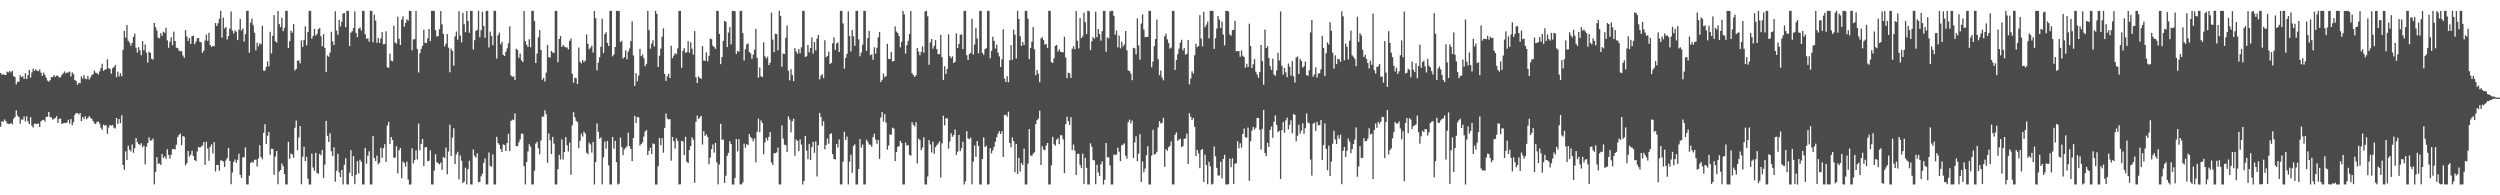 <?xml version="1.0" encoding="UTF-8"?>
<svg xmlns="http://www.w3.org/2000/svg" width="1920" height="150">
  <path d="M0 56.037h1v41.298H0zM1 57.363h1v35.743H1zM2 56.932h1v36.764H2zM3 57.589h1v34.165H3zM4 57.480h1v35.433H4zM5 55.065h1v39.715H5zM6 55.614h1v39.552H6zM7 54.508h1v40.799H7zM8 55.602h1v38.879H8zM9 54.325h1v41.128H9zM10 58.411h1v32.845H10zM11 59.240h1v30.636H11zM12 64.832h1v19.954H12zM13 62.781h1v25.955H13zM14 62.833h1v27.028H14zM15 57.735h1v37.269H15zM16 59.172h1v32.527H16zM17 58.613h1v33.327H17zM18 60.663h1v28.749H18zM19 56.288h1v37.020H19zM20 60.698h1v28.648H20zM21 57.686h1v35.577H21zM22 53.662h1v41.640H22zM23 59.596h1v30.426H23zM24 55.627h1v40.905H24zM25 52.622h1v45.397H25zM26 54.479h1v40.466H26zM27 53.267h1v41.878H27zM28 54.278h1v40.868H28zM29 54.713h1v40.117H29zM30 53.343h1v44.210H30zM31 55.743h1v37.484H31zM32 58.193h1v34.096H32zM33 55.687h1v36.319H33zM34 57.519h1v35.872H34zM35 59.724h1v30.098H35zM36 61.852h1v27.788H36zM37 62.766h1v23.237H37zM38 61.543h1v28.490H38zM39 59.171h1v30.964H39zM40 59.184h1v32.696H40zM41 57.671h1v33.633H41zM42 58.984h1v31.479H42zM43 58.037h1v31.222H43zM44 58.197h1v36.223H44zM45 59.524h1v31.862H45zM46 59.360h1v31.679H46zM47 57.517h1v37.730H47zM48 56.391h1v38.201H48zM49 54.849h1v39.617H49zM50 56.349h1v38.034H50zM51 55.733h1v38.398H51zM52 55.645h1v36.290H52zM53 54.938h1v40.042H53zM54 58.778h1v32.601H54zM55 55.543h1v40.613H55zM56 56.973h1v36.856H56zM57 61.520h1v26.674H57zM58 62.167h1v24.661H58zM59 65.107h1v21.757H59zM60 63.596h1v24.355H60zM61 63.946h1v22.888H61zM62 58.658h1v34.322H62zM63 60.377h1v29.507H63zM64 57.718h1v33.846H64zM65 60.366h1v28.970H65zM66 60.866h1v30.791H66zM67 58.212h1v32.304H67zM68 61.109h1v27.980H68zM69 59.479h1v31.007H69zM70 57.706h1v33.600H70zM71 56.923h1v35.988H71zM72 54.155h1v40.622H72zM73 55.829h1v39.465H73zM74 56.222h1v37.428H74zM75 57.178h1v36.160H75zM76 54.898h1v39.957H76zM77 52.400h1v45.652H77zM78 48.931h1v50.782H78zM79 54.376h1v41.365H79zM80 53.564h1v42.854H80zM81 53.193h1v43.032H81zM82 45.461h1v57.303H82zM83 52.431h1v45.481H83zM84 52.865h1v43.148H84zM85 56.589h1v39.934H85zM86 52.491h1v43.462H86zM87 51.455h1v46.568H87zM88 49.897h1v48.809H88zM89 59.218h1v31.385H89zM90 54.950h1v40.178H90zM91 58.676h1v32.831H91zM92 56.212h1v38.374H92zM93 58.529h1v30.042H93zM94 38.266h1v88.432H94zM95 23.686h1v106.746H95zM96 28.859h1v87.351H96zM97 19.126h1v103.690H97zM98 31.298h1v80.597H98zM99 32.613h1v82.345H99zM100 35.098h1v81.221H100zM101 33.044h1v77.836H101zM102 28.385h1v88.987H102zM103 25.852h1v88.003H103zM104 36.592h1v69.379H104zM105 40.341h1v68.867H105zM106 36.267h1v74.301H106zM107 38.611h1v72.831H107zM108 42.424h1v67.572H108zM109 31.592h1v81.445H109zM110 38.579h1v73.277H110zM111 34.122h1v92.069H111zM112 40.464h1v72.225H112zM113 48.061h1v61.808H113zM114 39.685h1v65.769H114zM115 40.601h1v67.420H115zM116 45.161h1v62.645H116zM117 45.758h1v60.690H117zM118 17.630h1v123.963H118zM119 20.880h1v111.097H119zM120 23.438h1v97.224H120zM121 28.971h1v96.890H121zM122 29.433h1v96.035H122zM123 25.551h1v101.116H123zM124 27.603h1v90.659H124zM125 24.322h1v96.960H125zM126 25.214h1v94.885H126zM127 21.329h1v100.580H127zM128 30.962h1v83.654H128zM129 36.661h1v82.240H129zM130 32.004h1v89.863H130zM131 28.635h1v90.262H131zM132 34.782h1v79.745H132zM133 24.320h1v90.127H133zM134 31.544h1v83.305H134zM135 36.623h1v74.534H135zM136 36.962h1v68.319H136zM137 38.817h1v64.849H137zM138 39.371h1v63.201H138zM139 39.236h1v72.287H139zM140 42.601h1v61.895H140zM141 44.385h1v60.610H141zM142 23.131h1v103.857H142zM143 28.063h1v97.308H143zM144 31.452h1v84.474H144zM145 29.182h1v91.007H145zM146 33.672h1v85.127H146zM147 27.675h1v88.087H147zM148 27.423h1v92.391H148zM149 33.886h1v89.037H149zM150 31.971h1v91.846H150zM151 29.493h1v86.859H151zM152 29.127h1v83.705H152zM153 32.069h1v81.394H153zM154 32.518h1v80.138H154zM155 40.546h1v71.247H155zM156 38.930h1v70.197H156zM157 31.125h1v95.491H157zM158 26.583h1v82.229H158zM159 31.338h1v82.779H159zM160 25.116h1v98.391H160zM161 34.599h1v78.107H161zM162 36.092h1v74.776H162zM163 35.159h1v82.694H163zM164 35.532h1v73.550H164zM165 17.677h1v114.007H165zM166 19.894h1v106.774H166zM167 17.822h1v108.833H167zM168 14.353h1v116.730H168zM169 8.358h1v114.940H169zM170 28.896h1v94.355H170zM171 13.525h1v110.597H171zM172 21.873h1v106.443H172zM173 20.852h1v102.373H173zM174 30.294h1v91.190H174zM175 27.658h1v85.906H175zM176 21.968h1v101.704H176zM177 8.803h1v132.661H177zM178 23.481h1v109.024H178zM179 25.637h1v98.768H179zM180 23.296h1v99.212H180zM181 24.371h1v100.613H181zM182 30.837h1v91.851H182zM183 22.848h1v95.203H183zM184 14.565h1v119.740H184zM185 23.447h1v113.190H185zM186 21.904h1v98.852H186zM187 31.934h1v88.855H187zM188 26.329h1v86.885H188zM189 8.300h1v133.362H189zM190 8.334h1v133.349H190zM191 40.486h1v94.436H191zM192 17.401h1v107.771H192zM193 14.323h1v109.886H193zM194 19.407h1v105.538H194zM195 25.206h1v97.594H195zM196 38.584h1v83.991H196zM197 32.805h1v95.071H197zM198 35.611h1v86.100H198zM199 33.262h1v78.232H199zM200 34.023h1v86.536H200zM201 19.791h1v102.532H201zM202 54.251h1v47.750H202zM203 54.252h1v41.181H203zM204 51.349h1v59.131H204zM205 47.155h1v57.035H205zM206 51.019h1v50.344H206zM207 24.409h1v94.472H207zM208 41.030h1v73.144H208zM209 27.449h1v86.905H209zM210 11.588h1v122.726H210zM211 31.625h1v88.570H211zM212 32.640h1v83.318H212zM213 8.437h1v133.098H213zM214 18.548h1v113.192H214zM215 20.872h1v109.672H215zM216 13.644h1v111.918H216zM217 23.940h1v103.731H217zM218 21.313h1v112.359H218zM219 8.330h1v133.331H219zM220 8.315h1v133.322H220zM221 36.868h1v72.018H221zM222 31.660h1v90.362H222zM223 23.677h1v94.300H223zM224 25.129h1v93.381H224zM225 18.470h1v102.601H225zM226 54.152h1v43.961H226zM227 52.912h1v39.654H227zM228 46.624h1v68.779H228zM229 46.418h1v59.176H229zM230 48.674h1v48.139H230zM231 30.978h1v110.523H231zM232 36.022h1v84.392H232zM233 30.679h1v82.028H233zM234 20.288h1v103.407H234zM235 34.804h1v85.672H235zM236 24.603h1v112.619H236zM237 8.312h1v133.401H237zM238 8.387h1v133.235H238zM239 29.726h1v88.234H239zM240 27.723h1v100.928H240zM241 22.237h1v108.862H241zM242 27.311h1v90.016H242zM243 25.987h1v106.835H243zM244 22.404h1v111.078H244zM245 21.596h1v96.592H245zM246 27.858h1v91.394H246zM247 35.510h1v79.650H247zM248 26.166h1v110.592H248zM249 36.748h1v89.641H249zM250 55.402h1v37.479H250zM251 42.616h1v61.686H251zM252 43.575h1v65.462H252zM253 40.376h1v61.936H253zM254 24.349h1v91.860H254zM255 31.884h1v88.044H255zM256 34.599h1v78.562H256zM257 8.621h1v130.948H257zM258 23.454h1v107.705H258zM259 26.719h1v91.375H259zM260 15.325h1v117.091H260zM261 20.362h1v115.591H261zM262 16.665h1v113.836H262zM263 10.303h1v131.367H263zM264 10.008h1v116.543H264zM265 20.922h1v100.649H265zM266 8.367h1v133.259H266zM267 8.325h1v133.344H267zM268 35.329h1v97.290H268zM269 25.099h1v90.194H269zM270 24.030h1v111.353H270zM271 21.534h1v98.342H271zM272 8.695h1v132.756H272zM273 25.310h1v108.950H273zM274 28.465h1v95.270H274zM275 22.009h1v111.214H275zM276 21.055h1v101.622H276zM277 23.391h1v100.798H277zM278 8.336h1v133.350H278zM279 8.320h1v133.356H279zM280 26.310h1v87.242H280zM281 29.731h1v95.974H281zM282 29.507h1v90.061H282zM283 31.991h1v84.205H283zM284 8.345h1v133.338H284zM285 8.317h1v133.343H285zM286 32.436h1v72.127H286zM287 11.285h1v110.140H287zM288 15.830h1v107.857H288zM289 32.873h1v86.615H289zM290 29.075h1v97.125H290zM291 32.972h1v92.054H291zM292 29.604h1v83.841H292zM293 24.620h1v96.612H293zM294 34.055h1v79.823H294zM295 33.777h1v76.984H295zM296 24.020h1v100.414H296zM297 51.676h1v44.648H297zM298 52.099h1v41.519H298zM299 41.202h1v69.453H299zM300 46.588h1v58.610H300zM301 47.046h1v60.483H301zM302 19.753h1v101.434H302zM303 32.703h1v88.330H303zM304 33.422h1v78.810H304zM305 12.865h1v120.335H305zM306 29.753h1v85.709H306zM307 34.572h1v79.031H307zM308 15.100h1v121.796H308zM309 12.471h1v111.603H309zM310 20.479h1v104.713H310zM311 17.643h1v110.299H311zM312 14.862h1v109.245H312zM313 15.808h1v122.055H313zM314 8.323h1v133.373H314zM315 8.383h1v133.282H315zM316 38.602h1v75.243H316zM317 30.255h1v95.242H317zM318 30.085h1v92.881H318zM319 8.421h1v107.120H319zM320 37.520h1v84.937H320zM321 55.677h1v39.230H321zM322 40.897h1v74.576H322zM323 37.506h1v72.988H323zM324 35.150h1v71.565H324zM325 22.828h1v104.791H325zM326 32.871h1v80.328H326zM327 32.979h1v79.921H327zM328 29.529h1v94.290H328zM329 22.254h1v101.247H329zM330 31.596h1v83.918H330zM331 8.330h1v133.308H331zM332 8.332h1v133.352H332zM333 8.353h1v122.689H333zM334 23.148h1v95.303H334zM335 27.992h1v96.511H335zM336 27.688h1v97.674H336zM337 22.457h1v103.812H337zM338 8.495h1v116.307H338zM339 18.761h1v111.718H339zM340 25.956h1v94.512H340zM341 35.621h1v85.760H341zM342 33.515h1v79.863H342zM343 26.216h1v107.692H343zM344 36.629h1v79.755H344zM345 55.495h1v40.284H345zM346 37.281h1v82.519H346zM347 39.166h1v66.461H347zM348 50.422h1v48.070H348zM349 27.899h1v98.120H349zM350 24.205h1v94.367H350zM351 30.445h1v86.146H351zM352 8.642h1v129.118H352zM353 27.275h1v92.121H353zM354 32.488h1v90.977H354zM355 9.861h1v130.667H355zM356 18.653h1v120.794H356zM357 24.730h1v104.100H357zM358 8.444h1v133.137H358zM359 16.083h1v113.897H359zM360 25.183h1v98.279H360zM361 8.337h1v133.300H361zM362 8.351h1v133.350H362zM363 38.012h1v76.767H363zM364 30.872h1v88.752H364zM365 23.824h1v97.253H365zM366 22.904h1v94.831H366zM367 8.276h1v131.636H367zM368 28.602h1v111.053H368zM369 23.203h1v112.225H369zM370 8.950h1v124.408H370zM371 19.912h1v105.146H371zM372 29.033h1v92.592H372zM373 8.334h1v133.334H373zM374 8.318h1v133.292H374zM375 36.437h1v80.702H375zM376 24.286h1v103.230H376zM377 27.609h1v100.279H377zM378 34.735h1v83.881H378zM379 8.297h1v133.356H379zM380 8.345h1v133.335H380zM381 44.941h1v60.145H381zM382 27.077h1v82.801H382zM383 24.979h1v86.248H383zM384 33.978h1v80.431H384zM385 32.105h1v84.615H385zM386 42.096h1v68.781H386zM387 42.997h1v68.391H387zM388 39.838h1v76.205H388zM389 37.122h1v72.760H389zM390 33.307h1v69.460H390zM391 20.241h1v95.811H391zM392 58.019h1v34.784H392zM393 58.940h1v32.887H393zM394 58.610h1v33.682H394zM395 61.483h1v25.661H395zM396 37.449h1v74.743H396zM397 38.467h1v73.884H397zM398 44.361h1v65.012H398zM399 41.174h1v65.809H399zM400 46.230h1v56.354H400zM401 47.674h1v55.074H401zM402 8.443h1v119.182H402zM403 31.710h1v109.912H403zM404 34.413h1v89.998H404zM405 36.025h1v80.294H405zM406 30.129h1v80.677H406zM407 36.303h1v76.309H407zM408 8.365h1v133.285H408zM409 8.334h1v133.295H409zM410 16.154h1v114.986H410zM411 48.444h1v61.860H411zM412 41.157h1v67.753H412zM413 28.575h1v85.363H413zM414 23.145h1v95.257H414zM415 38.355h1v69.476H415zM416 61.296h1v28.340H416zM417 59.822h1v29.685H417zM418 62.613h1v22.125H418zM419 55.741h1v31.973H419zM420 34.440h1v90.517H420zM421 43.930h1v58.598H421zM422 44.172h1v63.627H422zM423 39.149h1v79.161H423zM424 40.340h1v64.797H424zM425 40.567h1v69.714H425zM426 8.341h1v133.321H426zM427 8.347h1v133.313H427zM428 47.782h1v82.152H428zM429 29.916h1v89.015H429zM430 27.676h1v94.861H430zM431 35.975h1v71.152H431zM432 34.567h1v87.940H432zM433 35.740h1v80.974H433zM434 36.364h1v68.900H434zM435 36.432h1v75.202H435zM436 37.865h1v78.448H436zM437 31.368h1v78.221H437zM438 29.589h1v104.629H438zM439 56.569h1v39.761H439zM440 63.505h1v22.650H440zM441 59.704h1v30.330H441zM442 60.086h1v32.681H442zM443 64.619h1v29.129H443zM444 36.505h1v77.289H444zM445 47.436h1v60.679H445zM446 48.750h1v53.922H446zM447 46.079h1v58.797H447zM448 47.742h1v53.385H448zM449 46.548h1v56.004H449zM450 26.412h1v90.884H450zM451 33.602h1v84.748H451zM452 37.856h1v71.711H452zM453 36.589h1v74.342H453zM454 35.133h1v82.058H454zM455 40.356h1v68.693H455zM456 8.410h1v133.235H456zM457 13.979h1v110.465H457zM458 53.998h1v40.825H458zM459 48.041h1v53.175H459zM460 43.925h1v62.640H460zM461 35.930h1v69.635H461zM462 14.437h1v127.146H462zM463 40.795h1v79.979H463zM464 26.208h1v82.525H464zM465 24.722h1v89.447H465zM466 32.961h1v75.271H466zM467 35.322h1v91.633H467zM468 8.322h1v133.345H468zM469 8.340h1v133.314H469zM470 43.262h1v61.906H470zM471 41.766h1v72.354H471zM472 36.104h1v72.073H472zM473 8.362h1v116.205H473zM474 8.342h1v133.326H474zM475 8.461h1v132.592H475zM476 32.293h1v73.364H476zM477 31.307h1v81.636H477zM478 45.008h1v74.203H478zM479 43.770h1v70.990H479zM480 38.613h1v74.849H480zM481 45.516h1v66.961H481zM482 39.591h1v62.358H482zM483 37.199h1v75.067H483zM484 31.643h1v82.787H484zM485 16.454h1v107.251H485zM486 42.547h1v63.494H486zM487 65.956h1v22.913H487zM488 56.205h1v38.221H488zM489 62.468h1v27.443H489zM490 58.059h1v32.052H490zM491 37.485h1v74.359H491zM492 43.132h1v67.426H492zM493 41.776h1v67.519H493zM494 44.719h1v60.146H494zM495 50.916h1v50.066H495zM496 49.067h1v50.817H496zM497 8.324h1v110.786H497zM498 23.196h1v92.643H498zM499 37.367h1v76.154H499zM500 33.416h1v84.892H500zM501 30.926h1v79.221H501zM502 35.667h1v75.026H502zM503 8.343h1v133.399H503zM504 10.695h1v130.965H504zM505 51.457h1v76.203H505zM506 42.821h1v63.088H506zM507 37.383h1v74.112H507zM508 28.197h1v77.965H508zM509 21.758h1v95.465H509zM510 56.744h1v41.467H510zM511 62.106h1v25.112H511zM512 58.626h1v32.450H512zM513 56.506h1v35.272H513zM514 59.896h1v31.579H514zM515 35.123h1v88.275H515zM516 44.621h1v60.543H516zM517 42.683h1v65.766H517zM518 40.813h1v73.333H518zM519 41.573h1v64.674H519zM520 37.183h1v70.980H520zM521 8.343h1v133.319H521zM522 8.367h1v133.139H522zM523 52.013h1v56.188H523zM524 39.000h1v69.637H524zM525 36.923h1v82.109H525zM526 40.529h1v64.575H526zM527 40.079h1v84.158H527zM528 31.615h1v93.635H528zM529 40.442h1v74.771H529zM530 32.443h1v79.692H530zM531 37.443h1v68.043H531zM532 41.977h1v65.381H532zM533 23.853h1v116.594H533zM534 59.341h1v34.258H534zM535 63.670h1v25.072H535zM536 58.732h1v32.664H536zM537 59.823h1v30.378H537zM538 60.622h1v28.313H538zM539 35.433h1v75.590H539zM540 46.520h1v54.235H540zM541 46.694h1v57.629H541zM542 40.250h1v63.032H542zM543 47.123h1v57.976H543zM544 42.830h1v83.329H544zM545 29.582h1v91.468H545zM546 30.152h1v84.394H546zM547 35.052h1v75.889H547zM548 36.125h1v81.063H548zM549 37.548h1v72.244H549zM550 8.352h1v116.295H550zM551 8.378h1v133.245H551zM552 26.091h1v100.265H552zM553 49.241h1v45.815H553zM554 43.812h1v63.517H554zM555 31.362h1v75.783H555zM556 16.098h1v124.422H556zM557 16.730h1v118.208H557zM558 36.202h1v83.377H558zM559 24.984h1v92.434H559zM560 20.858h1v87.528H560zM561 34.053h1v76.595H561zM562 8.337h1v133.318H562zM563 8.337h1v133.362H563zM564 8.653h1v128.056H564zM565 41.363h1v65.463H565zM566 39.047h1v77.151H566zM567 39.795h1v67.159H567zM568 8.345h1v133.320H568zM569 8.337h1v133.303H569zM570 25.480h1v114.627H570zM571 46.448h1v63.834H571zM572 37.827h1v75.539H572zM573 33.983h1v76.811H573zM574 33.371h1v77.962H574zM575 39.933h1v63.038H575zM576 41.025h1v64.194H576zM577 45.204h1v61.228H577zM578 42.037h1v66.582H578zM579 38.168h1v68.195H579zM580 22.186h1v102.509H580zM581 44.427h1v56.816H581zM582 59.602h1v31.555H582zM583 51.799h1v49.777H583zM584 58.529h1v33.992H584zM585 59.274h1v35.113H585zM586 32.539h1v85.890H586zM587 43.255h1v66.086H587zM588 44.991h1v60.850H588zM589 43.547h1v64.423H589zM590 50.041h1v55.098H590zM591 48.196h1v53.304H591zM592 9.622h1v115.175H592zM593 30.434h1v96.328H593zM594 40.114h1v77.486H594zM595 25.925h1v91.742H595zM596 26.165h1v90.853H596zM597 38.586h1v74.788H597zM598 8.345h1v133.316H598zM599 12.212h1v129.398H599zM600 51.191h1v45.159H600zM601 41.172h1v65.265H601zM602 41.508h1v69.575H602zM603 28.992h1v82.513H603zM604 19.628h1v97.199H604zM605 54.305h1v35.090H605zM606 61.702h1v30.109H606zM607 53.141h1v48.476H607zM608 57.582h1v35.497H608zM609 62.305h1v28.889H609zM610 36.973h1v82.656H610zM611 39.603h1v67.551H611zM612 41.177h1v67.054H612zM613 37.697h1v78.385H613zM614 40.912h1v66.128H614zM615 36.369h1v74.631H615zM616 8.343h1v133.317H616zM617 8.340h1v130.604H617zM618 43.747h1v60.709H618zM619 43.162h1v72.500H619zM620 34.486h1v87.790H620zM621 40.167h1v70.479H621zM622 36.810h1v86.156H622zM623 28.745h1v84.181H623zM624 41.175h1v67.795H624zM625 32.266h1v85.121H625zM626 38.648h1v69.925H626zM627 29.708h1v105.813H627zM628 26.872h1v84.586H628zM629 60.952h1v25.776H629zM630 58.038h1v31.868H630zM631 56.958h1v39.689H631zM632 59.944h1v33.120H632zM633 30.948h1v83.754H633zM634 43.918h1v67.414H634zM635 43.015h1v63.394H635zM636 39.658h1v70.802H636zM637 49.189h1v53.843H637zM638 48.335h1v54.066H638zM639 33.225h1v85.152H639zM640 28.792h1v93.381H640zM641 38.230h1v84.246H641zM642 33.396h1v77.134H642zM643 32.539h1v80.783H643zM644 39.932h1v67.157H644zM645 8.345h1v133.295H645zM646 8.404h1v133.206H646zM647 18.000h1v106.132H647zM648 52.691h1v48.474H648zM649 44.516h1v62.982H649zM650 41.373h1v63.537H650zM651 8.824h1v132.778H651zM652 27.693h1v96.577H652zM653 39.488h1v79.355H653zM654 23.018h1v109.702H654zM655 27.926h1v84.162H655zM656 35.189h1v75.687H656zM657 8.351h1v133.270H657zM658 8.337h1v133.336H658zM659 30.282h1v99.564H659zM660 43.232h1v63.551H660zM661 40.358h1v73.041H661zM662 34.369h1v76.702H662zM663 8.337h1v133.320H663zM664 8.346h1v133.307H664zM665 39.049h1v68.260H665zM666 29.309h1v79.486H666zM667 23.631h1v87.284H667zM668 42.461h1v68.767H668zM669 41.669h1v71.124H669zM670 45.899h1v59.437H670zM671 36.304h1v66.362H671zM672 41.173h1v65.891H672zM673 36.669h1v73.749H673zM674 28.658h1v78.859H674zM675 24.502h1v97.497H675zM676 63.054h1v27.208H676zM677 61.296h1v24.665H677zM678 56.452h1v36.996H678zM679 59.317h1v28.297H679zM680 58.426h1v35.741H680zM681 33.622h1v81.314H681zM682 45.215h1v66.610H682zM683 45.399h1v57.930H683zM684 39.953h1v63.534H684zM685 47.210h1v50.813H685zM686 46.893h1v51.870H686zM687 20.313h1v103.431H687zM688 24.242h1v92.482H688zM689 25.282h1v87.567H689zM690 27.626h1v84.490H690zM691 36.418h1v71.792H691zM692 32.046h1v77.770H692zM693 8.362h1v133.299H693zM694 11.016h1v130.608H694zM695 41.124h1v68.388H695zM696 34.703h1v77.185H696zM697 31.343h1v79.998H697zM698 26.139h1v92.795H698zM699 8.426h1v111.186H699zM700 56.215h1v37.611H700zM701 57.724h1v38.156H701zM702 59.027h1v38.118H702zM703 57.826h1v36.006H703zM704 36.823h1v88.645H704zM705 39.567h1v66.877H705zM706 42.421h1v65.129H706zM707 39.817h1v75.428H707zM708 35.582h1v77.670H708zM709 40.507h1v65.026H709zM710 8.739h1v132.913H710zM711 8.337h1v133.319H711zM712 12.565h1v122.978H712zM713 49.699h1v57.948H713zM714 32.568h1v78.360H714zM715 29.939h1v87.222H715zM716 37.376h1v71.452H716zM717 35.152h1v82.933H717zM718 30.764h1v82.229H718zM719 37.787h1v73.704H719zM720 41.586h1v68.648H720zM721 41.636h1v66.953H721zM722 26.827h1v109.642H722zM723 43.871h1v66.184H723zM724 61.327h1v27.496H724zM725 50.960h1v45.352H725zM726 56.871h1v33.970H726zM727 52.923h1v37.994H727zM728 26.409h1v87.699H728zM729 43.129h1v65.557H729zM730 44.637h1v57.700H730zM731 43.238h1v61.819H731zM732 48.383h1v55.317H732zM733 47.337h1v52.137H733zM734 25.586h1v93.384H734zM735 36.862h1v79.585H735zM736 33.708h1v69.936H736zM737 26.747h1v89.338H737zM738 26.405h1v87.427H738zM739 37.724h1v71.135H739zM740 8.362h1v133.297H740zM741 8.353h1v131.022H741zM742 42.371h1v58.361H742zM743 46.103h1v60.270H743zM744 41.534h1v65.297H744zM745 40.591h1v65.046H745zM746 14.416h1v127.144H746zM747 41.925h1v82.222H747zM748 34.189h1v77.545H748zM749 21.418h1v98.983H749zM750 29.595h1v78.671H750zM751 40.970h1v71.064H751zM752 8.310h1v133.349H752zM753 8.379h1v133.325H753zM754 40.612h1v81.549H754zM755 42.101h1v63.437H755zM756 37.808h1v75.152H756zM757 36.957h1v74.939H757zM758 8.334h1v133.316H758zM759 8.347h1v133.290H759zM760 44.756h1v69.064H760zM761 39.102h1v78.723H761zM762 28.144h1v87.332H762zM763 31.386h1v81.284H763zM764 37.319h1v71.605H764zM765 34.284h1v71.064H765zM766 40.390h1v62.247H766zM767 43.306h1v57.431H767zM768 51.417h1v51.459H768zM769 45.568h1v55.235H769zM770 22.462h1v98.070H770zM771 60.304h1v28.123H771zM772 63.010h1v25.124H772zM773 58.394h1v31.224H773zM774 63.180h1v22.595H774zM775 46.277h1v63.444H775zM776 34.667h1v78.447H776zM777 45.985h1v59.575H777zM778 22.724h1v85.570H778zM779 26.620h1v105.659H779zM780 44.944h1v65.664H780zM781 8.296h1v125.354H781zM782 14.608h1v106.625H782zM783 27.850h1v103.935H783zM784 35.322h1v89.894H784zM785 32.312h1v94.445H785zM786 34.578h1v79.567H786zM787 8.344h1v133.314H787zM788 8.354h1v133.301H788zM789 14.401h1v111.262H789zM790 45.429h1v53.682H790zM791 36.885h1v82.417H791zM792 32.064h1v87.889H792zM793 20.825h1v97.168H793zM794 37.838h1v79.063H794zM795 57.759h1v37.581H795zM796 53.779h1v38.528H796zM797 56.576h1v34.486H797zM798 63.147h1v21.821H798zM799 29.566h1v97.109H799zM800 28.676h1v83.681H800zM801 30.749h1v84.135H801zM802 34.277h1v81.057H802zM803 33.742h1v77.976H803zM804 36.928h1v72.835H804zM805 8.337h1v133.319H805zM806 8.379h1v133.268H806zM807 47.737h1v79.256H807zM808 48.426h1v56.695H808zM809 44.755h1v66.005H809zM810 35.211h1v76.685H810zM811 34.561h1v72.768H811zM812 39.623h1v66.572H812zM813 37.800h1v72.936H813zM814 39.705h1v64.118H814zM815 40.023h1v63.934H815zM816 40.149h1v66.885H816zM817 28.225h1v104.676H817zM818 44.174h1v51.206H818zM819 60.059h1v29.528H819zM820 55.801h1v37.262H820zM821 56.270h1v39.642H821zM822 59.814h1v30.127H822zM823 37.476h1v77.756H823zM824 35.540h1v75.454H824zM825 37.852h1v77.833H825zM826 8.445h1v126.010H826zM827 31.308h1v86.965H827zM828 37.181h1v80.815H828zM829 13.899h1v112.702H829zM830 29.309h1v99.809H830zM831 27.969h1v89.972H831zM832 9.770h1v131.591H832zM833 17.108h1v104.106H833zM834 26.156h1v102.783H834zM835 8.304h1v133.353H835zM836 8.600h1v133.095H836zM837 38.484h1v71.587H837zM838 31.764h1v80.956H838zM839 28.428h1v94.333H839zM840 29.723h1v93.536H840zM841 8.918h1v132.549H841zM842 28.537h1v98.057H842zM843 22.287h1v110.140H843zM844 26.166h1v109.040H844zM845 31.189h1v94.970H845zM846 23.984h1v99.984H846zM847 8.308h1v133.358H847zM848 8.359h1v129.730H848zM849 39.738h1v70.110H849zM850 28.646h1v92.208H850zM851 29.500h1v91.298H851zM852 8.800h1v118.297H852zM853 8.285h1v133.370H853zM854 8.336h1v133.341H854zM855 12.176h1v106.462H855zM856 26.659h1v92.482H856zM857 23.473h1v95.203H857zM858 36.342h1v77.051H858zM859 27.333h1v89.188H859zM860 37.134h1v86.630H860zM861 32.030h1v79.573H861zM862 35.835h1v75.256H862zM863 34.098h1v75.964H863zM864 23.832h1v95.661H864zM865 38.604h1v83.252H865zM866 54.052h1v39.831H866zM867 54.608h1v37.222H867zM868 56.518h1v38.354H868zM869 61.579h1v30.968H869zM870 36.707h1v84.700H870zM871 37.152h1v72.257H871zM872 41.770h1v62.867H872zM873 14.127h1v109.613H873zM874 34.851h1v83.145H874zM875 45.826h1v57.239H875zM876 18.091h1v121.718H876zM877 11.054h1v112.976H877zM878 22.675h1v109.659H878zM879 28.514h1v100.921H879zM880 28.314h1v90.860H880zM881 28.279h1v83.931H881zM882 8.339h1v133.322H882zM883 8.347h1v133.313H883zM884 51.736h1v67.755H884zM885 47.266h1v52.352H885zM886 35.424h1v83.270H886zM887 29.991h1v88.242H887zM888 15.105h1v101.465H888zM889 45.567h1v52.268H889zM890 57.680h1v35.370H890zM891 54.192h1v40.630H891zM892 59.585h1v34.782H892zM893 61.707h1v28.787H893zM894 27.924h1v100.213H894zM895 25.853h1v88.701H895zM896 30.270h1v85.614H896zM897 32.898h1v80.185H897zM898 37.283h1v74.763H898zM899 36.512h1v72.136H899zM900 8.341h1v133.300H900zM901 8.341h1v133.320H901zM902 53.637h1v49.834H902zM903 45.970h1v55.669H903zM904 41.604h1v66.579H904zM905 37.337h1v69.886H905zM906 32.689h1v73.775H906zM907 30.514h1v82.468H907zM908 38.685h1v73.570H908zM909 36.971h1v69.654H909zM910 42.017h1v64.293H910zM911 41.241h1v61.357H911zM912 30.672h1v95.218H912zM913 64.771h1v22.218H913zM914 60.350h1v29.362H914zM915 54.782h1v37.343H915zM916 56.427h1v34.164H916zM917 42.440h1v54.934H917zM918 33.562h1v86.249H918zM919 36.250h1v78.864H919zM920 35.335h1v82.544H920zM921 11.695h1v117.499H921zM922 29.606h1v85.555H922zM923 35.655h1v78.710H923zM924 9.068h1v130.715H924zM925 20.914h1v97.909H925zM926 18.945h1v107.901H926zM927 16.609h1v124.868H927zM928 29.460h1v94.818H928zM929 8.336h1v119.438H929zM930 8.283h1v133.414H930zM931 8.307h1v132.787H931zM932 37.565h1v74.924H932zM933 29.388h1v90.688H933zM934 21.914h1v107.010H934zM935 12.256h1v122.614H935zM936 15.054h1v119.659H936zM937 21.428h1v102.725H937zM938 16.608h1v120.398H938zM939 26.580h1v95.537H939zM940 34.931h1v83.934H940zM941 8.356h1v133.291H941zM942 8.295h1v133.386H942zM943 8.864h1v132.547H943zM944 26.424h1v95.434H944zM945 27.401h1v100.985H945zM946 23.141h1v98.477H946zM947 22.924h1v118.393H947zM948 16.016h1v109.786H948zM949 39.373h1v85.919H949zM950 39.214h1v69.267H950zM951 39.285h1v74.641H951zM952 43.585h1v66.506H952zM953 38.761h1v74.636H953zM954 42.805h1v60.082H954zM955 43.772h1v54.957H955zM956 52.043h1v53.405H956zM957 48.965h1v56.778H957zM958 51.531h1v46.486H958zM959 18.158h1v120.762H959zM960 35.400h1v73.064H960zM961 52.213h1v48.161H961zM962 49.280h1v48.204H962zM963 45.395h1v54.099H963zM964 55.058h1v42.930H964zM965 57.247h1v33.302H965zM966 59.767h1v30.785H966zM967 55.332h1v44.342H967zM968 34.484h1v80.434H968zM969 46.897h1v52.029H969zM970 65.091h1v19.319H970zM971 22.732h1v94.765H971zM972 36.911h1v82.949H972zM973 35.412h1v74.245H973zM974 44.567h1v68.327H974zM975 50.829h1v48.979H975zM976 53.723h1v43.471H976zM977 45.038h1v60.783H977zM978 57.250h1v36.219H978zM979 58.166h1v30.513H979zM980 54.101h1v41.784H980zM981 40.543h1v61.007H981zM982 46.472h1v54.038H982zM983 8.824h1v128.687H983zM984 50.521h1v49.447H984zM985 57.344h1v36.477H985zM986 52.213h1v49.691H986zM987 55.536h1v36.912H987zM988 59.300h1v31.063H988zM989 48.754h1v50.656H989zM990 51.254h1v44.600H990zM991 58.061h1v34.312H991zM992 46.980h1v55.392H992zM993 58.614h1v28.901H993zM994 63.378h1v24.887H994zM995 44.195h1v64.310H995zM996 43.379h1v60.855H996zM997 56.715h1v39.085H997zM998 45.097h1v57.557H998zM999 46.877h1v53.391H999zM1000 51.958h1v42.796H1000zM1001 50.856h1v51.906H1001zM1002 47.294h1v51.176H1002zM1003 57.649h1v29.451H1003zM1004 58.221h1v35.803H1004zM1005 53.923h1v40.868H1005zM1006 24.906h1v97.663H1006zM1007 15.363h1v119.500H1007zM1008 58.955h1v36.076H1008zM1009 57.148h1v37.133H1009zM1010 51.706h1v48.778H1010zM1011 59.571h1v33.976H1011zM1012 56.410h1v39.845H1012zM1013 56.270h1v39.900H1013zM1014 53.249h1v38.893H1014zM1015 27.431h1v95.494H1015zM1016 36.747h1v74.732H1016zM1017 58.417h1v36.334H1017zM1018 40.863h1v73.566H1018zM1019 32.554h1v98.193H1019zM1020 34.208h1v77.652H1020zM1021 17.044h1v118.157H1021zM1022 23.675h1v100.410H1022zM1023 40.508h1v69.877H1023zM1024 52.685h1v47.781H1024zM1025 42.497h1v64.536H1025zM1026 49.234h1v61.382H1026zM1027 45.220h1v58.661H1027zM1028 45.540h1v61.035H1028zM1029 47.446h1v55.986H1029zM1030 8.715h1v132.754H1030zM1031 12.557h1v103.261H1031zM1032 46.323h1v66.544H1032zM1033 33.417h1v87.094H1033zM1034 35.940h1v79.767H1034zM1035 45.693h1v60.724H1035zM1036 31.306h1v77.457H1036zM1037 23.486h1v94.128H1037zM1038 42.501h1v71.971H1038zM1039 43.609h1v67.046H1039zM1040 45.187h1v62.147H1040zM1041 50.830h1v47.064H1041zM1042 12.846h1v122.908H1042zM1043 32.158h1v95.723H1043zM1044 25.552h1v86.623H1044zM1045 27.261h1v94.178H1045zM1046 38.258h1v82.923H1046zM1047 43.707h1v62.377H1047zM1048 42.081h1v66.426H1048zM1049 45.305h1v63.028H1049zM1050 48.384h1v58.097H1050zM1051 52.601h1v45.924H1051zM1052 46.569h1v56.806H1052zM1053 49.754h1v52.838H1053zM1054 10.391h1v127.140H1054zM1055 53.979h1v45.794H1055zM1056 56.458h1v38.390H1056zM1057 51.475h1v46.720H1057zM1058 50.967h1v42.748H1058zM1059 49.110h1v45.965H1059zM1060 58.995h1v34.438H1060zM1061 58.748h1v30.995H1061zM1062 63.511h1v26.425H1062zM1063 31.543h1v89.852H1063zM1064 55.807h1v37.875H1064zM1065 66.722h1v17.815H1065zM1066 23.903h1v94.776H1066zM1067 32.952h1v82.347H1067zM1068 40.379h1v73.515H1068zM1069 43.924h1v62.374H1069zM1070 50.531h1v50.998H1070zM1071 54.868h1v38.850H1071zM1072 51.939h1v43.002H1072zM1073 56.784h1v38.071H1073zM1074 54.738h1v38.569H1074zM1075 42.423h1v56.216H1075zM1076 31.065h1v75.920H1076zM1077 43.955h1v56.919H1077zM1078 8.881h1v130.349H1078zM1079 56.419h1v38.004H1079zM1080 55.862h1v34.703H1080zM1081 52.811h1v49.378H1081zM1082 53.588h1v37.167H1082zM1083 59.300h1v32.457H1083zM1084 47.326h1v51.869H1084zM1085 53.543h1v43.204H1085zM1086 55.329h1v40.959H1086zM1087 48.639h1v46.973H1087zM1088 60.104h1v28.677H1088zM1089 50.567h1v51.022H1089zM1090 34.273h1v76.137H1090zM1091 52.081h1v52.571H1091zM1092 47.603h1v52.849H1092zM1093 46.569h1v54.913H1093zM1094 50.918h1v48.176H1094zM1095 55.629h1v43.632H1095zM1096 45.180h1v58.974H1096zM1097 50.482h1v51.026H1097zM1098 51.715h1v42.792H1098zM1099 54.618h1v38.834H1099zM1100 57.205h1v35.849H1100zM1101 10.066h1v126.102H1101zM1102 25.906h1v97.859H1102zM1103 61.454h1v29.040H1103zM1104 52.660h1v41.526H1104zM1105 50.999h1v43.368H1105zM1106 53.291h1v39.182H1106zM1107 57.583h1v33.765H1107zM1108 61.541h1v29.184H1108zM1109 63.031h1v25.625H1109zM1110 34.028h1v88.505H1110zM1111 47.858h1v52.557H1111zM1112 59.977h1v26.359H1112zM1113 34.120h1v107.117H1113zM1114 36.026h1v79.382H1114zM1115 41.463h1v64.037H1115zM1116 24.873h1v107.284H1116zM1117 41.983h1v71.724H1117zM1118 47.193h1v57.171H1118zM1119 55.322h1v38.704H1119zM1120 60.018h1v32.237H1120zM1121 58.295h1v32.827H1121zM1122 58.059h1v40.247H1122zM1123 45.799h1v49.992H1123zM1124 51.171h1v52.737H1124zM1125 15.027h1v126.657H1125zM1126 47.350h1v59.850H1126zM1127 50.281h1v46.774H1127zM1128 40.229h1v62.380H1128zM1129 49.906h1v50.666H1129zM1130 54.868h1v39.552H1130zM1131 29.839h1v88.444H1131zM1132 35.697h1v76.122H1132zM1133 33.415h1v81.461H1133zM1134 48.482h1v61.070H1134zM1135 47.843h1v53.704H1135zM1136 57.771h1v31.684H1136zM1137 19.495h1v109.836H1137zM1138 31.112h1v99.874H1138zM1139 29.822h1v101.057H1139zM1140 29.828h1v101.210H1140zM1141 30.096h1v90.936H1141zM1142 27.372h1v90.610H1142zM1143 30.458h1v87.784H1143zM1144 28.232h1v93.208H1144zM1145 29.275h1v95.323H1145zM1146 29.011h1v94.076H1146zM1147 38.851h1v68.108H1147zM1148 40.775h1v65.869H1148zM1149 50.589h1v52.863H1149zM1150 53.836h1v40.956H1150zM1151 54.931h1v40.018H1151zM1152 47.167h1v55.972H1152zM1153 53.618h1v44.990H1153zM1154 42.626h1v56.017H1154zM1155 30.339h1v90.974H1155zM1156 24.038h1v91.839H1156zM1157 37.451h1v70.544H1157zM1158 27.828h1v90.342H1158zM1159 36.004h1v78.995H1159zM1160 26.425h1v94.833H1160zM1161 17.161h1v114.457H1161zM1162 28.271h1v92.650H1162zM1163 26.004h1v98.586H1163zM1164 20.190h1v108.299H1164zM1165 20.176h1v106.589H1165zM1166 25.371h1v95.533H1166zM1167 32.064h1v99.279H1167zM1168 23.473h1v93.729H1168zM1169 30.036h1v89.368H1169zM1170 29.718h1v92.203H1170zM1171 35.309h1v84.599H1171zM1172 37.567h1v72.901H1172zM1173 52.950h1v43.624H1173zM1174 58.344h1v32.835H1174zM1175 47.875h1v55.804H1175zM1176 45.609h1v56.462H1176zM1177 45.381h1v52.998H1177zM1178 28.807h1v103.406H1178zM1179 33.201h1v77.505H1179zM1180 32.801h1v83.496H1180zM1181 32.336h1v92.963H1181zM1182 28.459h1v85.638H1182zM1183 32.046h1v85.729H1183zM1184 26.225h1v106.362H1184zM1185 33.679h1v90.982H1185zM1186 21.707h1v97.240H1186zM1187 31.428h1v91.452H1187zM1188 26.520h1v96.632H1188zM1189 30.064h1v94.067H1189zM1190 31.186h1v97.424H1190zM1191 25.181h1v100.187H1191zM1192 30.394h1v91.407H1192zM1193 25.269h1v91.816H1193zM1194 25.758h1v92.972H1194zM1195 37.177h1v75.600H1195zM1196 38.035h1v76.738H1196zM1197 57.262h1v38.896H1197zM1198 61.389h1v26.859H1198zM1199 46.072h1v57.958H1199zM1200 52.495h1v52.407H1200zM1201 45.490h1v54.971H1201zM1202 31.034h1v81.395H1202zM1203 38.064h1v86.404H1203zM1204 37.909h1v74.240H1204zM1205 24.802h1v97.249H1205zM1206 27.203h1v86.725H1206zM1207 28.794h1v91.175H1207zM1208 22.818h1v115.459H1208zM1209 27.394h1v99.844H1209zM1210 33.652h1v82.398H1210zM1211 35.340h1v86.964H1211zM1212 24.511h1v96.028H1212zM1213 29.127h1v97.080H1213zM1214 20.849h1v108.565H1214zM1215 23.499h1v96.933H1215zM1216 22.622h1v102.124H1216zM1217 24.112h1v98.536H1217zM1218 25.530h1v96.638H1218zM1219 35.875h1v90.309H1219zM1220 26.159h1v115.131H1220zM1221 32.933h1v79.882H1221zM1222 34.073h1v78.452H1222zM1223 29.508h1v85.914H1223zM1224 31.425h1v85.226H1224zM1225 34.824h1v76.797H1225zM1226 17.746h1v108.581H1226zM1227 15.328h1v115.557H1227zM1228 22.396h1v95.345H1228zM1229 39.945h1v76.623H1229zM1230 36.130h1v80.430H1230zM1231 37.168h1v73.801H1231zM1232 24.741h1v104.185H1232zM1233 29.825h1v98.534H1233zM1234 17.733h1v110.156H1234zM1235 18.480h1v102.107H1235zM1236 28.189h1v87.079H1236zM1237 17.229h1v105.938H1237zM1238 21.040h1v106.804H1238zM1239 29.905h1v89.911H1239zM1240 23.077h1v94.445H1240zM1241 30.961h1v85.617H1241zM1242 31.233h1v78.162H1242zM1243 33.123h1v73.324H1243zM1244 55.725h1v51.754H1244zM1245 56.115h1v33.779H1245zM1246 48.302h1v58.323H1246zM1247 46.332h1v59.098H1247zM1248 53.317h1v44.594H1248zM1249 37.170h1v88.240H1249zM1250 27.927h1v90.918H1250zM1251 37.704h1v74.173H1251zM1252 30.585h1v82.468H1252zM1253 35.451h1v77.846H1253zM1254 31.386h1v83.131H1254zM1255 9.464h1v113.742H1255zM1256 9.894h1v113.009H1256zM1257 11.576h1v114.884H1257zM1258 18.633h1v109.715H1258zM1259 23.090h1v107.071H1259zM1260 26.043h1v91.440H1260zM1261 16.758h1v104.929H1261zM1262 22.638h1v94.692H1262zM1263 25.013h1v94.177H1263zM1264 27.441h1v93.503H1264zM1265 27.110h1v96.200H1265zM1266 33.566h1v83.077H1266zM1267 29.104h1v85.254H1267zM1268 56.875h1v34.854H1268zM1269 53.463h1v38.574H1269zM1270 51.902h1v49.278H1270zM1271 46.874h1v53.614H1271zM1272 50.099h1v53.319H1272zM1273 24.899h1v115.113H1273zM1274 29.530h1v92.110H1274zM1275 32.221h1v80.002H1275zM1276 28.091h1v92.739H1276zM1277 30.164h1v97.737H1277zM1278 25.647h1v89.255H1278zM1279 27.452h1v99.959H1279zM1280 27.144h1v108.610H1280zM1281 28.398h1v97.303H1281zM1282 36.451h1v91.557H1282zM1283 28.092h1v94.421H1283zM1284 20.548h1v96.155H1284zM1285 25.474h1v101.485H1285zM1286 22.128h1v100.123H1286zM1287 31.060h1v87.310H1287zM1288 20.048h1v105.767H1288zM1289 37.174h1v73.711H1289zM1290 36.295h1v71.682H1290zM1291 37.946h1v69.685H1291zM1292 60.867h1v30.960H1292zM1293 54.942h1v39.492H1293zM1294 44.046h1v61.315H1294zM1295 43.798h1v58.280H1295zM1296 46.470h1v52.992H1296zM1297 28.101h1v88.427H1297zM1298 34.325h1v77.616H1298zM1299 32.303h1v83.179H1299zM1300 34.421h1v82.663H1300zM1301 32.360h1v82.755H1301zM1302 31.786h1v89.672H1302zM1303 9.692h1v120.684H1303zM1304 15.427h1v114.219H1304zM1305 26.641h1v99.183H1305zM1306 13.373h1v110.954H1306zM1307 14.419h1v113.416H1307zM1308 20.193h1v113.083H1308zM1309 19.456h1v107.276H1309zM1310 23.317h1v103.948H1310zM1311 31.041h1v97.686H1311zM1312 19.796h1v99.126H1312zM1313 24.634h1v101.479H1313zM1314 27.613h1v113.629H1314zM1315 12.590h1v127.151H1315zM1316 29.835h1v93.895H1316zM1317 21.445h1v105.493H1317zM1318 22.596h1v111.217H1318zM1319 19.462h1v103.479H1319zM1320 30.693h1v88.493H1320zM1321 23.759h1v108.087H1321zM1322 15.217h1v126.289H1322zM1323 26.828h1v93.491H1323zM1324 27.469h1v92.392H1324zM1325 30.688h1v80.261H1325zM1326 8.353h1v133.315H1326zM1327 8.336h1v133.336H1327zM1328 8.457h1v133.188H1328zM1329 29.915h1v85.596H1329zM1330 22.614h1v112.132H1330zM1331 13.398h1v115.364H1331zM1332 11.246h1v119.398H1332zM1333 26.237h1v107.838H1333zM1334 25.241h1v100.805H1334zM1335 24.869h1v97.315H1335zM1336 37.749h1v78.632H1336zM1337 32.321h1v87.064H1337zM1338 16.152h1v114.009H1338zM1339 37.470h1v71.701H1339zM1340 49.235h1v48.739H1340zM1341 43.898h1v69.707H1341zM1342 49.651h1v57.937H1342zM1343 47.345h1v50.524H1343zM1344 25.214h1v102.933H1344zM1345 28.513h1v94.954H1345zM1346 33.337h1v89.188H1346zM1347 10.181h1v128.257H1347zM1348 16.764h1v105.508H1348zM1349 32.954h1v83.138H1349zM1350 8.291h1v132.329H1350zM1351 15.716h1v123.162H1351zM1352 24.802h1v103.419H1352zM1353 15.571h1v118.345H1353zM1354 9.512h1v120.056H1354zM1355 24.924h1v97.986H1355zM1356 8.330h1v133.331H1356zM1357 8.342h1v133.252H1357zM1358 29.879h1v88.599H1358zM1359 29.545h1v89.478H1359zM1360 24.618h1v101.297H1360zM1361 24.183h1v104.724H1361zM1362 14.539h1v119.864H1362zM1363 39.155h1v66.124H1363zM1364 42.085h1v62.895H1364zM1365 32.703h1v83.855H1365zM1366 35.861h1v69.522H1366zM1367 51.947h1v49.022H1367zM1368 29.611h1v96.662H1368zM1369 27.098h1v100.070H1369zM1370 19.515h1v107.952H1370zM1371 23.871h1v91.304H1371zM1372 25.817h1v106.433H1372zM1373 25.954h1v98.059H1373zM1374 8.342h1v133.317H1374zM1375 8.319h1v133.326H1375zM1376 30.503h1v83.951H1376zM1377 25.227h1v97.550H1377zM1378 24.437h1v116.997H1378zM1379 17.066h1v116.281H1379zM1380 15.375h1v126.356H1380zM1381 24.914h1v97.220H1381zM1382 25.269h1v100.513H1382zM1383 33.727h1v89.522H1383zM1384 23.756h1v92.096H1384zM1385 28.104h1v91.313H1385zM1386 26.412h1v113.203H1386zM1387 43.192h1v68.768H1387zM1388 49.827h1v50.091H1388zM1389 43.225h1v67.680H1389zM1390 53.496h1v43.453H1390zM1391 40.410h1v72.936H1391zM1392 34.911h1v81.760H1392zM1393 34.609h1v77.852H1393zM1394 8.395h1v101.933H1394zM1395 23.172h1v118.114H1395zM1396 25.009h1v97.181H1396zM1397 15.768h1v116.299H1397zM1398 15.387h1v117.005H1398zM1399 23.701h1v101.020H1399zM1400 11.960h1v129.676H1400zM1401 9.761h1v131.919H1401zM1402 24.367h1v101.536H1402zM1403 8.312h1v133.321H1403zM1404 8.318h1v133.395H1404zM1405 8.413h1v133.159H1405zM1406 23.334h1v95.601H1406zM1407 26.013h1v90.741H1407zM1408 24.844h1v99.895H1408zM1409 9.744h1v131.095H1409zM1410 8.305h1v131.468H1410zM1411 25.150h1v100.323H1411zM1412 10.506h1v116.394H1412zM1413 11.837h1v113.286H1413zM1414 20.647h1v97.602H1414zM1415 8.341h1v133.279H1415zM1416 8.337h1v133.334H1416zM1417 8.670h1v126.966H1417zM1418 26.318h1v93.195H1418zM1419 23.244h1v107.132H1419zM1420 27.150h1v86.863H1420zM1421 8.367h1v133.309H1421zM1422 8.327h1v133.308H1422zM1423 17.796h1v118.566H1423zM1424 17.044h1v101.919H1424zM1425 9.471h1v121.164H1425zM1426 21.527h1v104.605H1426zM1427 27.956h1v97.013H1427zM1428 30.539h1v103.973H1428zM1429 22.027h1v99.435H1429zM1430 37.143h1v80.148H1430zM1431 31.565h1v94.213H1431zM1432 30.465h1v92.200H1432zM1433 19.075h1v108.548H1433zM1434 48.804h1v57.029H1434zM1435 49.705h1v53.708H1435zM1436 45.770h1v68.746H1436zM1437 38.497h1v72.289H1437zM1438 41.135h1v61.168H1438zM1439 24.168h1v102.570H1439zM1440 36.183h1v85.967H1440zM1441 37.009h1v85.713H1441zM1442 14.344h1v114.070H1442zM1443 33.074h1v81.856H1443zM1444 32.352h1v81.539H1444zM1445 8.797h1v131.849H1445zM1446 16.254h1v124.834H1446zM1447 8.496h1v121.911H1447zM1448 19.836h1v108.783H1448zM1449 16.101h1v110.769H1449zM1450 26.767h1v92.704H1450zM1451 8.340h1v133.311H1451zM1452 8.325h1v133.340H1452zM1453 45.951h1v60.530H1453zM1454 26.204h1v99.509H1454zM1455 16.220h1v112.806H1455zM1456 16.911h1v107.252H1456zM1457 10.361h1v119.091H1457zM1458 40.585h1v64.645H1458zM1459 48.028h1v59.347H1459zM1460 38.330h1v80.292H1460zM1461 43.710h1v72.378H1461zM1462 38.288h1v68.263H1462zM1463 16.099h1v105.566H1463zM1464 28.689h1v94.476H1464zM1465 19.911h1v104.179H1465zM1466 23.137h1v106.122H1466zM1467 29.966h1v94.786H1467zM1468 22.108h1v112.915H1468zM1469 8.340h1v133.314H1469zM1470 8.339h1v133.323H1470zM1471 37.389h1v81.437H1471zM1472 14.940h1v106.924H1472zM1473 16.062h1v102.932H1473zM1474 22.119h1v100.684H1474zM1475 9.890h1v127.701H1475zM1476 17.701h1v113.451H1476zM1477 25.862h1v97.866H1477zM1478 20.676h1v106.739H1478zM1479 23.558h1v104.542H1479zM1480 13.216h1v125.216H1480zM1481 29.537h1v91.040H1481zM1482 49.103h1v48.777H1482zM1483 35.625h1v74.540H1483zM1484 38.339h1v73.640H1484zM1485 41.562h1v67.211H1485zM1486 25.427h1v98.468H1486zM1487 25.222h1v92.380H1487zM1488 34.032h1v85.340H1488zM1489 8.376h1v126.913H1489zM1490 18.073h1v111.608H1490zM1491 32.271h1v91.664H1491zM1492 8.747h1v126.218H1492zM1493 14.227h1v125.654H1493zM1494 22.004h1v117.899H1494zM1495 8.390h1v133.078H1495zM1496 16.471h1v120.023H1496zM1497 22.042h1v107.202H1497zM1498 8.354h1v133.345H1498zM1499 8.330h1v133.351H1499zM1500 19.486h1v122.074H1500zM1501 29.878h1v97.517H1501zM1502 25.482h1v96.210H1502zM1503 27.128h1v97.098H1503zM1504 10.891h1v130.702H1504zM1505 24.041h1v111.081H1505zM1506 19.054h1v111.503H1506zM1507 14.183h1v125.593H1507zM1508 21.346h1v103.384H1508zM1509 21.263h1v108.559H1509zM1510 8.340h1v133.300H1510zM1511 8.391h1v133.270H1511zM1512 36.725h1v86.843H1512zM1513 28.872h1v102.662H1513zM1514 26.897h1v93.768H1514zM1515 32.268h1v83.295H1515zM1516 8.347h1v133.280H1516zM1517 8.317h1v133.341H1517zM1518 26.832h1v85.204H1518zM1519 30.923h1v100.484H1519zM1520 28.546h1v98.113H1520zM1521 25.648h1v104.216H1521zM1522 22.747h1v118.634H1522zM1523 29.445h1v96.610H1523zM1524 24.534h1v98.083H1524zM1525 17.994h1v109.290H1525zM1526 27.540h1v91.620H1526zM1527 25.348h1v89.568H1527zM1528 10.233h1v115.761H1528zM1529 45.995h1v49.677H1529zM1530 47.985h1v54.266H1530zM1531 50.605h1v54.301H1531zM1532 48.650h1v53.061H1532zM1533 57.699h1v38.820H1533zM1534 22.714h1v96.875H1534zM1535 37.664h1v75.413H1535zM1536 42.546h1v64.234H1536zM1537 17.203h1v116.122H1537zM1538 38.231h1v75.314H1538zM1539 44.780h1v60.507H1539zM1540 8.287h1v133.304H1540zM1541 11.862h1v126.290H1541zM1542 27.077h1v92.646H1542zM1543 12.037h1v102.592H1543zM1544 24.826h1v91.608H1544zM1545 27.456h1v110.574H1545zM1546 8.367h1v133.297H1546zM1547 8.337h1v133.330H1547zM1548 38.021h1v77.234H1548zM1549 32.909h1v83.709H1549zM1550 22.081h1v99.666H1550zM1551 13.003h1v102.254H1551zM1552 28.848h1v102.901H1552zM1553 50.765h1v50.634H1553zM1554 50.288h1v56.350H1554zM1555 51.808h1v47.997H1555zM1556 50.856h1v42.474H1556zM1557 31.655h1v89.475H1557zM1558 25.625h1v94.260H1558zM1559 26.831h1v94.272H1559zM1560 31.121h1v86.294H1560zM1561 28.644h1v95.856H1561zM1562 36.788h1v75.764H1562zM1563 8.344h1v133.292H1563zM1564 8.342h1v133.324H1564zM1565 8.329h1v124.074H1565zM1566 26.184h1v92.688H1566zM1567 22.163h1v105.282H1567zM1568 22.838h1v103.041H1568zM1569 9.541h1v124.799H1569zM1570 8.963h1v123.490H1570zM1571 25.616h1v99.907H1571zM1572 16.513h1v109.320H1572zM1573 17.766h1v108.010H1573zM1574 23.979h1v93.741H1574zM1575 20.113h1v112.299H1575zM1576 30.021h1v86.377H1576zM1577 49.011h1v49.146H1577zM1578 43.778h1v65.705H1578zM1579 54.385h1v40.698H1579zM1580 53.728h1v42.178H1580zM1581 29.939h1v90.427H1581zM1582 36.743h1v84.314H1582zM1583 44.925h1v66.066H1583zM1584 10.719h1v124.877H1584zM1585 30.977h1v87.295H1585zM1586 41.229h1v62.760H1586zM1587 12.268h1v118.770H1587zM1588 24.827h1v101.259H1588zM1589 34.787h1v79.919H1589zM1590 14.494h1v123.073H1590zM1591 23.988h1v97.018H1591zM1592 37.449h1v73.249H1592zM1593 8.306h1v133.321H1593zM1594 8.321h1v133.331H1594zM1595 19.559h1v99.508H1595zM1596 29.938h1v99.174H1596zM1597 20.218h1v99.869H1597zM1598 22.473h1v103.353H1598zM1599 8.640h1v133.037H1599zM1600 25.163h1v115.718H1600zM1601 26.272h1v106.640H1601zM1602 16.228h1v111.890H1602zM1603 16.382h1v114.071H1603zM1604 16.946h1v114.453H1604zM1605 8.331h1v133.324H1605zM1606 8.409h1v133.242H1606zM1607 38.029h1v78.176H1607zM1608 23.155h1v98.291H1608zM1609 24.314h1v103.282H1609zM1610 15.686h1v101.266H1610zM1611 8.321h1v133.348H1611zM1612 8.386h1v133.279H1612zM1613 24.688h1v102.920H1613zM1614 15.611h1v113.656H1614zM1615 8.357h1v118.060H1615zM1616 30.023h1v107.221H1616zM1617 18.574h1v122.725H1617zM1618 25.104h1v110.761H1618zM1619 23.207h1v94.742H1619zM1620 27.085h1v95.505H1620zM1621 23.121h1v101.702H1621zM1622 16.507h1v106.426H1622zM1623 8.575h1v115.175H1623zM1624 47.643h1v53.901H1624zM1625 50.823h1v47.844H1625zM1626 51.376h1v49.871H1626zM1627 57.304h1v38.893H1627zM1628 34.592h1v79.662H1628zM1629 24.810h1v100.505H1629zM1630 38.765h1v77.554H1630zM1631 14.117h1v116.404H1631zM1632 28.664h1v104.488H1632zM1633 35.289h1v72.679H1633zM1634 8.401h1v126.848H1634zM1635 16.723h1v123.671H1635zM1636 11.380h1v115.600H1636zM1637 26.030h1v100.159H1637zM1638 20.046h1v104.330H1638zM1639 19.754h1v100.432H1639zM1640 8.331h1v133.302H1640zM1641 8.359h1v133.303H1641zM1642 10.926h1v124.060H1642zM1643 32.017h1v81.368H1643zM1644 21.590h1v106.740H1644zM1645 19.138h1v98.455H1645zM1646 16.664h1v107.332H1646zM1647 34.541h1v79.549H1647zM1648 44.974h1v59.230H1648zM1649 48.973h1v56.984H1649zM1650 49.693h1v52.127H1650zM1651 49.187h1v43.189H1651zM1652 25.367h1v97.021H1652zM1653 28.305h1v90.828H1653zM1654 29.863h1v87.689H1654zM1655 29.910h1v90.280H1655zM1656 31.304h1v90.604H1656zM1657 34.949h1v79.747H1657zM1658 8.326h1v133.369H1658zM1659 8.323h1v133.329H1659zM1660 35.498h1v99.900H1660zM1661 25.314h1v104.133H1661zM1662 22.161h1v103.698H1662zM1663 22.705h1v101.926H1663zM1664 9.285h1v128.900H1664zM1665 16.438h1v123.837H1665zM1666 30.111h1v111.561H1666zM1667 21.269h1v103.355H1667zM1668 21.656h1v110.351H1668zM1669 21.101h1v107.424H1669zM1670 9.609h1v131.220H1670zM1671 44.431h1v62.790H1671zM1672 54.321h1v44.796H1672zM1673 45.898h1v65.232H1673zM1674 41.505h1v64.490H1674zM1675 43.778h1v64.208H1675zM1676 20.984h1v104.285H1676zM1677 32.392h1v93.965H1677zM1678 33.685h1v88.292H1678zM1679 10.160h1v129.295H1679zM1680 29.475h1v88.469H1680zM1681 32.683h1v86.389H1681zM1682 14.570h1v125.387H1682zM1683 8.321h1v132.954H1683zM1684 19.767h1v108.134H1684zM1685 8.739h1v132.852H1685zM1686 12.214h1v124.902H1686zM1687 12.645h1v113.227H1687zM1688 8.328h1v133.363H1688zM1689 8.328h1v133.368H1689zM1690 30.859h1v93.524H1690zM1691 32.187h1v92.007H1691zM1692 24.336h1v97.644H1692zM1693 10.162h1v118.087H1693zM1694 8.973h1v132.572H1694zM1695 23.204h1v114.644H1695zM1696 8.402h1v120.315H1696zM1697 11.724h1v118.556H1697zM1698 18.864h1v104.449H1698zM1699 19.091h1v111.072H1699zM1700 8.317h1v133.398H1700zM1701 8.343h1v133.304H1701zM1702 33.395h1v90.112H1702zM1703 19.202h1v108.726H1703zM1704 27.806h1v95.264H1704zM1705 8.383h1v119.784H1705zM1706 8.294h1v133.411H1706zM1707 8.371h1v133.283H1707zM1708 35.207h1v90.808H1708zM1709 28.686h1v96.832H1709zM1710 24.592h1v105.022H1710zM1711 13.696h1v108.848H1711zM1712 20.188h1v114.242H1712zM1713 22.694h1v104.631H1713zM1714 8.518h1v108.208H1714zM1715 28.345h1v100.849H1715zM1716 23.941h1v92.913H1716zM1717 16.935h1v121.500H1717zM1718 28.052h1v101.445H1718zM1719 47.239h1v54.013H1719zM1720 41.628h1v73.351H1720zM1721 37.525h1v70.036H1721zM1722 47.925h1v49.541H1722zM1723 21.491h1v109.297H1723zM1724 19.901h1v105.117H1724zM1725 35.220h1v85.961H1725zM1726 8.617h1v131.871H1726zM1727 21.434h1v108.416H1727zM1728 33.470h1v84.139H1728zM1729 9.019h1v127.423H1729zM1730 8.348h1v133.315H1730zM1731 10.372h1v114.526H1731zM1732 12.930h1v115.377H1732zM1733 10.417h1v121.635H1733zM1734 14.876h1v109.018H1734zM1735 8.331h1v133.214H1735zM1736 8.328h1v133.328H1736zM1737 36.565h1v104.750H1737zM1738 20.572h1v102.032H1738zM1739 22.024h1v110.714H1739zM1740 22.014h1v107.314H1740zM1741 10.724h1v130.479H1741zM1742 38.859h1v80.700H1742zM1743 46.462h1v61.357H1743zM1744 40.030h1v70.441H1744zM1745 50.293h1v50.555H1745zM1746 38.989h1v68.060H1746zM1747 11.901h1v115.170H1747zM1748 21.487h1v106.786H1748zM1749 20.721h1v103.003H1749zM1750 19.047h1v118.384H1750zM1751 8.409h1v115.839H1751zM1752 20.756h1v98.690H1752zM1753 8.356h1v133.310H1753zM1754 8.356h1v133.306H1754zM1755 40.536h1v76.148H1755zM1756 14.468h1v116.446H1756zM1757 12.293h1v121.871H1757zM1758 29.123h1v99.638H1758zM1759 9.514h1v127.505H1759zM1760 18.033h1v111.196H1760zM1761 21.590h1v103.118H1761zM1762 18.285h1v120.644H1762zM1763 28.905h1v99.782H1763zM1764 24.284h1v100.592H1764zM1765 16.044h1v123.847H1765zM1766 46.005h1v61.317H1766zM1767 49.343h1v47.909H1767zM1768 44.705h1v60.044H1768zM1769 49.608h1v60.680H1769zM1770 47.148h1v57.315H1770zM1771 16.486h1v113.392H1771zM1772 26.964h1v89.287H1772zM1773 32.743h1v90.254H1773zM1774 14.923h1v126.731H1774zM1775 30.867h1v90.299H1775zM1776 38.655h1v100.608H1776zM1777 8.895h1v132.676H1777zM1778 22.970h1v110.733H1778zM1779 11.053h1v114.401H1779zM1780 8.296h1v131.268H1780zM1781 21.363h1v107.543H1781zM1782 8.341h1v131.472H1782zM1783 8.350h1v133.289H1783zM1784 8.338h1v133.322H1784zM1785 21.719h1v98.281H1785zM1786 26.990h1v102.331H1786zM1787 21.068h1v109.053H1787zM1788 8.475h1v132.917H1788zM1789 8.345h1v133.350H1789zM1790 20.751h1v120.796H1790zM1791 17.906h1v122.770H1791zM1792 13.857h1v127.360H1792zM1793 17.374h1v122.848H1793zM1794 8.361h1v133.286H1794zM1795 8.343h1v133.389H1795zM1796 8.363h1v133.292H1796zM1797 23.981h1v99.868H1797zM1798 28.285h1v97.834H1798zM1799 25.502h1v93.470H1799zM1800 8.344h1v133.337H1800zM1801 8.335h1v133.339H1801zM1802 8.455h1v130.785H1802zM1803 8.321h1v120.566H1803zM1804 9.197h1v124.216H1804zM1805 17.270h1v122.785H1805zM1806 11.255h1v123.079H1806zM1807 22.285h1v119.128H1807zM1808 27.122h1v93.313H1808zM1809 20.772h1v103.312H1809zM1810 20.383h1v107.493H1810zM1811 16.536h1v95.407H1811zM1812 8.573h1v118.600H1812zM1813 39.464h1v72.992H1813zM1814 37.774h1v64.840H1814zM1815 41.344h1v74.265H1815zM1816 44.009h1v67.250H1816zM1817 42.378h1v63.049H1817zM1818 14.138h1v120.369H1818zM1819 39.063h1v85.063H1819zM1820 37.126h1v81.769H1820zM1821 8.646h1v126.216H1821zM1822 26.714h1v92.245H1822zM1823 35.388h1v74.147H1823zM1824 8.453h1v131.857H1824zM1825 8.381h1v133.152H1825zM1826 21.390h1v106.528H1826zM1827 15.570h1v113.436H1827zM1828 15.430h1v118.899H1828zM1829 26.948h1v96.390H1829zM1830 8.328h1v133.312H1830zM1831 8.373h1v133.302H1831zM1832 39.353h1v68.159H1832zM1833 25.231h1v115.636H1833zM1834 17.354h1v103.803H1834zM1835 21.993h1v97.805H1835zM1836 11.601h1v124.290H1836zM1837 40.357h1v70.816H1837zM1838 43.380h1v61.546H1838zM1839 33.038h1v94.276H1839zM1840 46.643h1v61.877H1840zM1841 41.728h1v64.089H1841zM1842 14.709h1v120.351H1842zM1843 22.572h1v103.837H1843zM1844 14.927h1v107.177H1844zM1845 27.166h1v95.329H1845zM1846 29.493h1v95.796H1846zM1847 20.912h1v98.931H1847zM1848 8.321h1v133.353H1848zM1849 8.347h1v133.339H1849zM1850 33.960h1v85.379H1850zM1851 13.391h1v114.703H1851zM1852 13.495h1v116.503H1852zM1853 16.199h1v111.583H1853zM1854 12.935h1v128.749H1854zM1855 21.845h1v112.218H1855zM1856 27.135h1v90.223H1856zM1857 17.255h1v116.115H1857zM1858 27.295h1v91.366H1858zM1859 14.761h1v126.780H1859zM1860 8.471h1v119.762H1860zM1861 52.468h1v44.501H1861zM1862 43.055h1v63.556H1862zM1863 41.746h1v69.458H1863zM1864 36.741h1v80.590H1864zM1865 11.357h1v115.075H1865zM1866 28.546h1v108.328H1866zM1867 39.014h1v74.021H1867zM1868 8.353h1v126.626H1868zM1869 17.432h1v109.782H1869zM1870 37.051h1v75.924H1870zM1871 8.498h1v131.062H1871zM1872 9.603h1v124.272H1872zM1873 14.242h1v126.681H1873zM1874 8.417h1v133.193H1874zM1875 14.723h1v126.637H1875zM1876 16.192h1v110.837H1876zM1877 8.342h1v133.338H1877zM1878 8.314h1v133.360H1878zM1879 12.657h1v129.013H1879zM1880 23.778h1v102.774H1880zM1881 18.687h1v106.593H1881zM1882 23.826h1v110.950H1882zM1883 8.341h1v133.273H1883zM1884 13.055h1v126.340H1884zM1885 28.168h1v105.114H1885zM1886 8.510h1v126.273H1886zM1887 16.762h1v116.943H1887zM1888 22.435h1v106.251H1888zM1889 8.326h1v133.387H1889zM1890 8.317h1v133.341H1890zM1891 18.387h1v123.216H1891zM1892 30.188h1v101.752H1892zM1893 27.156h1v96.447H1893zM1894 28.072h1v95.965H1894zM1895 22.025h1v93.622H1895zM1896 54.695h1v41.341H1896zM1897 58.047h1v33.778H1897zM1898 60.709h1v29.615H1898zM1899 58.265h1v30.997H1899zM1900 60.545h1v31.646H1900zM1901 63.075h1v24.175H1901zM1902 66.733h1v16.225H1902zM1903 65.624h1v18.178H1903zM1904 68.665h1v12.112H1904zM1905 67.684h1v15.911H1905zM1906 69.099h1v11.309H1906zM1907 69.962h1v10.941H1907zM1908 69.987h1v9.766H1908zM1909 70.350h1v8.520H1909zM1910 72.366h1v5.218H1910zM1911 72.561h1v5.068H1911zM1912 72.986h1v3.864H1912zM1913 73.811h1v2.902H1913zM1914 74.179h1v1.809H1914zM1915 74.188h1v1.610H1915zM1916 74.706h1v1.000H1916zM1917 74.897h1v1.000H1917zM1918 74.966h1v1.000H1918zM1919 75.000h1v1.000H1919z" fill="#4a4a4a"></path>
</svg>
